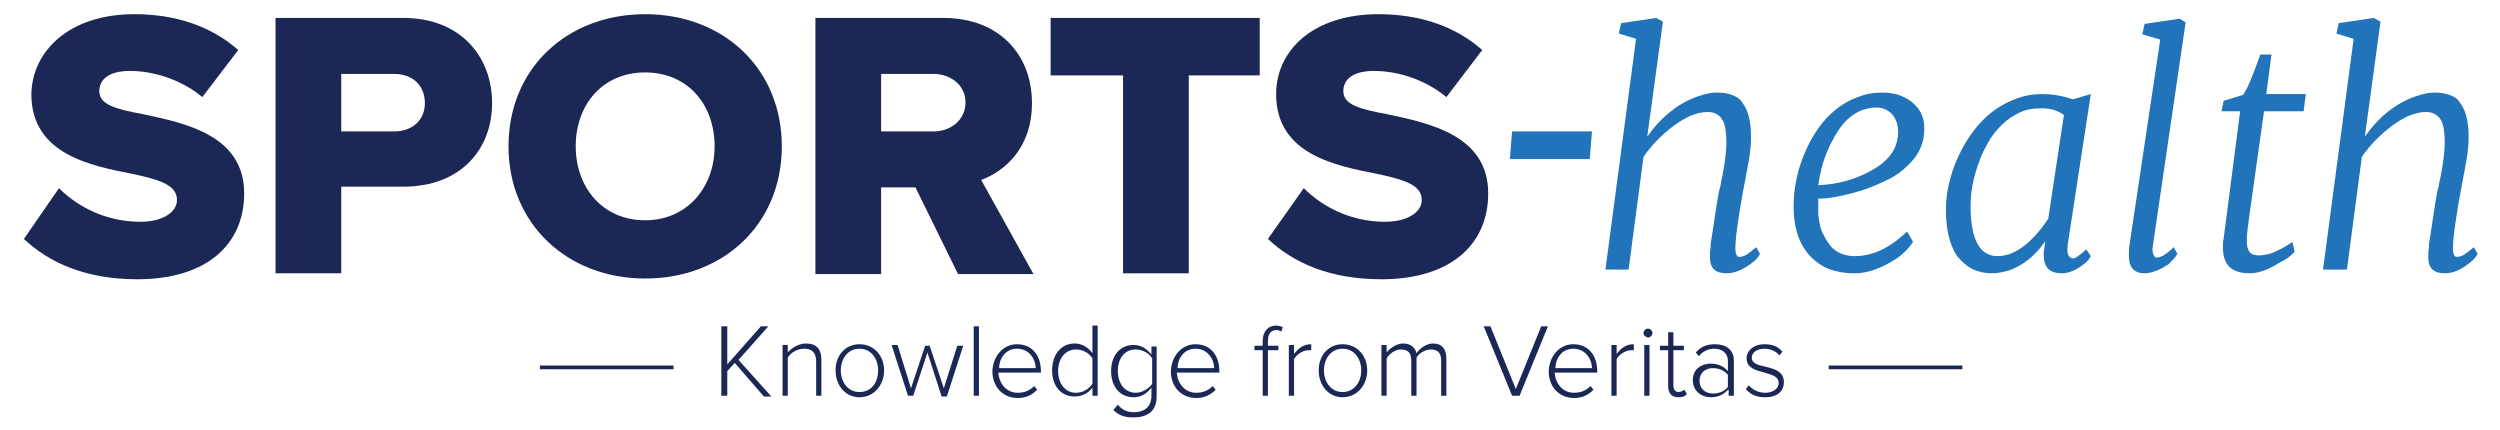 <?xml version="1.0" encoding="utf-8"?>
<svg xmlns="http://www.w3.org/2000/svg" xmlns:xlink="http://www.w3.org/1999/xlink" aria-describedby="SportsHealthLogo SportsDescrip" role="img" x="0px" y="0px" viewBox="0 0 334.8 57.6" style="enable-background:new 0 0 334.8 57.6;" xml:space="preserve">
<style type="text/css">
	.st0{fill:#1B2755;}
	.st1{fill:none;stroke:#1B2755;stroke-width:0.5;stroke-miterlimit:10;}
	.st2{fill:#2173BA;}
</style>
<title id="SportsHealthLogo">Sports-health Logo</title>
<desc id="SportsDescrip">Sports-health, Knowledge from Veritas</desc>
<g>
	<path class="st0" d="M98.4,48.6l-1,1.1V53h-0.8v-9.3h0.8v5.1l4.5-5.1h1l-4,4.5l4.4,4.9h-1L98.4,48.6z"/>
	<path class="st0" d="M109.3,48.4c0-1.3-0.7-1.7-1.6-1.7c-0.9,0-1.8,0.5-2.2,1.2V53h-0.7v-6.8h0.7v1c0.5-0.6,1.5-1.2,2.4-1.2c1.4,0,2.1,0.7,2.1,2.2V53h-0.7V48.4z"/>
	<path class="st0" d="M111.9,49.6c0-2,1.3-3.5,3.2-3.5c2,0,3.3,1.6,3.3,3.5s-1.3,3.6-3.3,3.6C113.2,53.2,111.9,51.6,111.9,49.6zM117.6,49.6c0-1.5-0.9-2.9-2.5-2.9c-1.6,0-2.5,1.4-2.5,2.9c0,1.5,0.9,2.9,2.5,2.9C116.8,52.5,117.6,51.1,117.6,49.6z"/>
	<path class="st0" d="M124.2,47.2l-1.9,5.8h-0.7l-2.2-6.8h0.8L122,52l1.9-5.7h0.6l1.9,5.7l1.8-5.7h0.8l-2.2,6.8h-0.7L124.2,47.2z"/>
	<path class="st0" d="M130.4,43.7h0.7V53h-0.7V43.7z"/>
	<path class="st0" d="M136.2,46.1c2.1,0,3.2,1.6,3.2,3.6v0.2h-5.7c0.1,1.5,1.1,2.7,2.6,2.7c0.9,0,1.6-0.3,2.2-0.9l0.4,0.5c-0.7,0.7-1.5,1.1-2.6,1.1c-2,0-3.4-1.5-3.4-3.6C133,47.6,134.4,46.1,136.2,46.1z M133.8,49.3h4.9c0-1.1-0.8-2.6-2.5-2.6C134.6,46.7,133.8,48.1,133.8,49.3z"/>
	<path class="st0" d="M146.3,51.9c-0.5,0.7-1.3,1.2-2.4,1.2c-1.8,0-3-1.4-3-3.5c0-2.1,1.2-3.6,3-3.6c1,0,1.8,0.5,2.4,1.3v-3.7h0.7V53h-0.7V51.9z M146.3,48c-0.4-0.7-1.3-1.2-2.2-1.2c-1.5,0-2.4,1.3-2.4,2.9c0,1.6,0.9,2.9,2.4,2.9c1,0,1.8-0.6,2.2-1.2V48z"/>
	<path class="st0" d="M149.7,54.2c0.6,0.7,1.2,1,2.2,1c1.2,0,2.3-0.6,2.3-2.2v-1.1c-0.5,0.7-1.3,1.3-2.4,1.3c-1.8,0-3-1.4-3-3.5c0-2.1,1.2-3.5,3-3.5c1,0,1.8,0.5,2.4,1.3v-1.1h0.7v6.7c0,2.1-1.4,2.8-3.1,2.8c-1.1,0-1.9-0.2-2.7-1L149.7,54.2z M154.3,48c-0.4-0.7-1.3-1.2-2.2-1.2c-1.5,0-2.4,1.2-2.4,2.9c0,1.6,0.9,2.9,2.4,2.9c0.9,0,1.8-0.6,2.2-1.2V48z"/>
	<path class="st0" d="M160.1,46.1c2.1,0,3.2,1.6,3.2,3.6v0.2h-5.7c0.1,1.5,1.1,2.7,2.6,2.7c0.9,0,1.6-0.3,2.2-0.9l0.4,0.5c-0.7,0.7-1.5,1.1-2.6,1.1c-2,0-3.4-1.5-3.4-3.6C156.9,47.6,158.3,46.1,160.1,46.1z M157.7,49.3h4.9c0-1.1-0.8-2.6-2.5-2.6C158.5,46.7,157.7,48.1,157.7,49.3z"/>
	<path class="st0" d="M169.1,46.9H168v-0.6h1.1v-0.6c0-1.3,0.7-2.1,1.8-2.1c0.3,0,0.6,0.1,0.9,0.2l-0.2,0.6c-0.2-0.1-0.4-0.2-0.6-0.2c-0.8,0-1.2,0.5-1.2,1.5v0.6h1.4v0.6h-1.4V53h-0.7V46.9z"/>
	<path class="st0" d="M172.6,46.2h0.7v1.2c0.6-0.8,1.3-1.3,2.3-1.3v0.8c-0.1,0-0.2,0-0.4,0c-0.7,0-1.6,0.6-1.9,1.2V53h-0.7V46.2z"/>
	<path class="st0" d="M176.6,49.6c0-2,1.3-3.5,3.2-3.5c2,0,3.3,1.6,3.3,3.5s-1.3,3.6-3.3,3.6C177.9,53.2,176.6,51.6,176.6,49.6z M182.3,49.6c0-1.5-0.9-2.9-2.5-2.9c-1.6,0-2.5,1.4-2.5,2.9c0,1.5,0.9,2.9,2.5,2.9C181.4,52.5,182.3,51.1,182.3,49.6z"/>
	<path class="st0" d="M193,48.3c0-1-0.4-1.5-1.4-1.5c-0.7,0-1.6,0.5-1.9,1.1V53H189v-4.7c0-1-0.4-1.5-1.4-1.5c-0.7,0-1.5,0.5-1.9,1.2V53H185v-6.8h0.7v1c0.3-0.4,1.2-1.2,2.2-1.2c1.1,0,1.6,0.6,1.8,1.3c0.4-0.6,1.3-1.3,2.2-1.3c1.2,0,1.8,0.7,1.8,2.1V53H193V48.3z"/>
	<path class="st0" d="M198.7,43.7h0.9l3.4,8.4l3.4-8.4h0.9l-3.8,9.3h-1L198.7,43.7z"/>
	<path class="st0" d="M210.7,46.1c2.1,0,3.2,1.6,3.2,3.6v0.2h-5.7c0.1,1.5,1.1,2.7,2.6,2.7c0.9,0,1.6-0.3,2.2-0.9l0.4,0.5c-0.7,0.7-1.5,1.1-2.6,1.1c-2,0-3.4-1.5-3.4-3.6C207.5,47.6,208.9,46.1,210.7,46.1z M208.3,49.3h4.9c0-1.1-0.8-2.6-2.5-2.6C209.1,46.7,208.3,48.1,208.3,49.3z"/>
	<path class="st0" d="M215.8,46.2h0.7v1.2c0.6-0.8,1.3-1.3,2.3-1.3v0.8c-0.1,0-0.2,0-0.4,0c-0.7,0-1.6,0.6-1.9,1.2V53h-0.7V46.2z"/>
	<path class="st0" d="M220.1,44.6c0-0.3,0.3-0.6,0.6-0.6c0.3,0,0.6,0.3,0.6,0.6c0,0.3-0.3,0.6-0.6,0.6C220.3,45.1,220.1,44.9,220.1,44.6z M220.2,46.2h0.7V53h-0.7V46.2z"/>
	<path class="st0" d="M223.4,51.7v-4.8h-1.1v-0.6h1.1v-1.8h0.7v1.8h1.4v0.6h-1.4v4.7c0,0.5,0.2,0.9,0.7,0.9c0.3,0,0.6-0.2,0.8-0.3l0.3,0.6c-0.3,0.3-0.6,0.4-1.1,0.4C223.8,53.2,223.4,52.6,223.4,51.7z"/>
	<path class="st0" d="M231.4,52.2c-0.6,0.7-1.4,1-2.3,1c-1.2,0-2.4-0.8-2.4-2.3c0-1.5,1.2-2.2,2.4-2.2c0.9,0,1.7,0.3,2.3,1v-1.4c0-1-0.8-1.6-1.8-1.6c-0.8,0-1.5,0.3-2.1,1l-0.4-0.5c0.7-0.8,1.5-1.1,2.6-1.1c1.4,0,2.5,0.7,2.5,2.2V53h-0.7V52.2z M231.4,50.2c-0.5-0.6-1.2-0.9-2-0.9c-1.1,0-1.8,0.7-1.8,1.7c0,1,0.7,1.7,1.8,1.7c0.8,0,1.6-0.3,2-0.9V50.2z"/>
	<path class="st0" d="M234.2,51.6c0.4,0.5,1.2,1,2.2,1c1.1,0,1.8-0.6,1.8-1.3c0-0.9-0.9-1.1-1.9-1.4c-1.1-0.3-2.4-0.6-2.4-1.9c0-1,0.9-1.9,2.4-1.9c1.2,0,1.9,0.4,2.4,1l-0.4,0.5c-0.4-0.5-1.1-0.9-2-0.9c-1,0-1.7,0.5-1.7,1.2c0,0.8,0.9,1,1.8,1.2c1.2,0.3,2.5,0.6,2.5,2.1c0,1.1-0.8,2-2.5,2c-1.1,0-1.9-0.3-2.6-1.1L234.2,51.6z"/>
	<line class="st1" x1="72.3" y1="49.2" x2="90.2" y2="49.2"/>
	<line class="st1" x1="244.9" y1="49.2" x2="262.8" y2="49.2"/>
	<path class="st2" d="M231.2,36.6c-1.5,0-2.2-0.7-2.2-2.1c0-0.1,0-0.3,0-0.6c0-0.3,0.1-0.7,0.1-1.3c0.1-0.6,0.2-1.2,0.3-1.9c0.1-0.7,0.2-1.3,0.3-2c0.1-0.7,0.2-1.3,0.3-1.9c0.1-0.6,0.2-1.2,0.4-1.9c0.1-0.7,0.3-1.4,0.4-2.1c0.3-1.7,0.4-2.9,0.4-3.8c0-0.9-0.1-1.6-0.2-2.1c-0.1-0.5-0.3-0.8-0.5-1.1c-0.4-0.5-1-0.8-1.8-0.8c-0.8,0-1.5,0.2-2.3,0.5c-0.7,0.3-1.5,0.8-2.2,1.3c-1.6,1.2-3,2.6-4.1,4.2l-2,15.1H215l4.1-30.9l-2.3-0.7l0.3-1.4l4.7-0.7l0.9,0.5l-2.1,15.4c1.9-2.7,4.2-4.5,6.8-5.4c0.9-0.3,1.7-0.5,2.5-0.5c0.8,0,1.5,0.1,2,0.3c0.6,0.2,1.1,0.5,1.4,1c0.8,1,1.2,2.5,1.2,4.7c0,1.3-0.2,2.7-0.5,4.2l-0.6,3.2c-0.1,0.5-0.2,1.1-0.3,1.7l-0.3,1.9c-0.3,1.9-0.4,3.2-0.4,3.9c0,0.7,0.2,1.1,0.5,1.1s0.7-0.1,1-0.3c0.3-0.2,0.7-0.5,1.3-1l0.5,0.9c-0.2,0.4-0.6,0.9-1.2,1.3C233.3,36.2,232.2,36.6,231.2,36.6z"/>
	<path class="st2" d="M248.4,34.3c2.4,0,4.7-1.1,7-3.3l0.8,1.4c-0.7,1-1.5,1.8-2.5,2.4c-1.9,1.2-3.7,1.8-5.3,1.8c-1.6,0-2.9-0.3-4-0.8c-2.8-1.5-4.2-4.2-4.2-8.2c0-2.6,0.6-5.2,1.7-7.6c1.6-3.5,3.9-5.9,6.9-7c1-0.4,2-0.6,3.1-0.6c1,0,1.9,0.1,2.6,0.4c0.7,0.3,1.3,0.6,1.8,1.1c1,0.9,1.4,2,1.4,3.3c0,1.3-0.3,2.3-0.8,3.2c-0.5,0.9-1.2,1.6-2,2.3c-0.8,0.7-1.7,1.2-2.8,1.7s-2.1,0.9-3.1,1.2c-2.1,0.6-3.9,1-5.5,1c0,0.3,0,0.6,0,0.9c0,0.3,0,0.6,0,1c0,0.4,0.1,0.9,0.2,1.5c0.1,0.6,0.3,1.1,0.6,1.6c0.2,0.5,0.6,1,0.9,1.4C246,33.9,247.1,34.3,248.4,34.3z M243.5,24.8c2.5-0.1,4.8-0.7,7-1.9c1.5-0.8,2.6-1.8,3.2-3c0.3-0.6,0.5-1.4,0.5-2.3s-0.3-1.7-0.8-2.3c-0.6-0.6-1.3-0.9-2.1-0.9c-0.9,0-1.6,0.2-2.3,0.5c-0.6,0.3-1.2,0.7-1.8,1.3c-0.5,0.5-1,1.2-1.4,1.9c-0.4,0.7-0.8,1.4-1.1,2.2C244.1,21.7,243.7,23.3,243.5,24.8z"/>
	<path class="st2" d="M276.1,36.6c-1.6,0-2.4-0.8-2.4-2.4c0-0.1,0-0.3,0-0.4l0.2-1.5c-1.3,1.9-2.9,3.2-4.8,3.9c-0.7,0.2-1.5,0.4-2.4,0.4c-0.9,0-1.8-0.2-2.6-0.6c-0.8-0.4-1.4-1-2-1.7c-1-1.5-1.5-3.5-1.5-6.2c0-2.2,0.5-4.5,1.5-6.8c1.8-4,4.3-6.7,7.7-8c1.2-0.5,2.4-0.7,3.7-0.7s2.6,0.2,4.1,0.7l0,0l2.4-0.7l-3.1,20.2c-0.1,0.9,0,1.5,0.4,1.7c0.1,0.1,0.3,0.1,0.4,0.1c0.2,0,0.8-0.4,1.7-1.2l0.6,0.9c-0.2,0.4-0.5,0.8-1.1,1.2C278,36.2,277,36.6,276.1,36.6z M263.9,27.6c0,4.4,1.2,6.7,3.6,6.7c1.4,0,2.7-0.6,4.1-1.8c1-0.9,1.9-2,2.7-3.2l2.1-13.9c-0.8-0.6-1.8-0.9-3-0.9s-2.2,0.2-3,0.6c-0.8,0.4-1.6,0.9-2.3,1.6c-0.7,0.7-1.3,1.4-1.8,2.3c-0.5,0.9-1,1.8-1.3,2.8C264.3,23.7,263.9,25.6,263.9,27.6z"/>
	<path class="st2" d="M287.2,36.6c-1.4,0-2.1-0.8-2.1-2.3c0-0.6,0-1.1,0.1-1.6l4.1-27.4l-2.4-0.7l0.3-1.4l4.7-0.7l0.8,0.5L288.3,33c-0.1,0.5,0,0.9,0.1,1.1c0.1,0.3,0.3,0.4,0.4,0.4c0.6,0,1.4-0.5,2.3-1.4l0.5,0.9c-0.3,0.5-0.7,0.9-1.2,1.4C289.3,36.1,288.2,36.6,287.2,36.6z"/>
	<path class="st2" d="M301.3,36.6c-2.4,0-3.6-1.1-3.6-3.4v-0.3c0-0.3,0-0.6,0.1-1l2.2-17h-2.5l0.3-1.4l2.6-0.8c0.5-0.7,1.3-2.5,2.3-5.4h1.5l-0.7,5.3h5.3l-0.3,2.3h-5.3l-2,14.2c-0.2,1.4-0.3,2.4-0.3,2.9c0,0.5,0,0.9,0.1,1.2c0.1,0.3,0.2,0.5,0.3,0.6c0.3,0.3,0.7,0.4,1.2,0.4c0.5,0,1-0.1,1.4-0.2c0.4-0.1,0.8-0.3,1.2-0.5c0.7-0.3,1.3-0.7,1.9-1.1l0.3,1.3c-0.5,0.6-1.2,1.1-2.1,1.5C303.7,36.2,302.3,36.6,301.3,36.6z"/>
	<path class="st2" d="M327.4,36.6c-1.5,0-2.2-0.7-2.2-2.1c0-0.1,0-0.3,0-0.6c0-0.3,0.1-0.7,0.1-1.3c0.1-0.6,0.2-1.2,0.3-1.9c0.1-0.7,0.2-1.3,0.3-2c0.1-0.7,0.2-1.3,0.3-1.9c0.1-0.6,0.2-1.2,0.4-1.9c0.1-0.7,0.3-1.4,0.4-2.1c0.3-1.7,0.4-2.9,0.4-3.8c0-0.9-0.1-1.6-0.2-2.1c-0.1-0.5-0.3-0.8-0.5-1.1c-0.4-0.5-1-0.8-1.8-0.8c-0.8,0-1.5,0.2-2.3,0.5c-0.7,0.3-1.5,0.8-2.2,1.3c-1.6,1.2-3,2.6-4.1,4.2l-2,15.1h-3.2l4.1-30.9l-2.3-0.7l0.3-1.4l4.7-0.7l0.9,0.5l-2.1,15.4c1.9-2.7,4.2-4.5,6.8-5.4c0.9-0.3,1.7-0.5,2.5-0.5s1.5,0.1,2,0.3c0.6,0.2,1.1,0.5,1.4,1c0.8,1,1.2,2.5,1.2,4.7c0,1.3-0.2,2.7-0.5,4.2l-0.6,3.2c-0.1,0.5-0.2,1.1-0.3,1.7l-0.3,1.9c-0.3,1.9-0.4,3.2-0.4,3.9c0,0.7,0.2,1.1,0.5,1.1c0.3,0,0.7-0.1,1-0.3c0.3-0.2,0.7-0.5,1.3-1l0.5,0.9c-0.2,0.4-0.6,0.9-1.2,1.3C329.5,36.2,328.4,36.6,327.4,36.6z"/>
	<path class="st2" d="M202.5,17.6h10.7l-0.3,3.7h-10.7L202.5,17.6z"/>
	<path class="st0" d="M7.9,25.2c2.5,2.5,6.3,4.5,10.9,4.5c3,0,4.9-1.3,4.9-2.9c0-2-2.2-2.7-5.9-3.5c-5.6-1.1-13.6-2.6-13.6-10.7C4.3,6.9,9.2,1.9,18,1.9c5.5,0,10.3,1.6,13.9,4.8L27.1,13c-2.9-2.4-6.6-3.5-9.7-3.5c-2.9,0-4.1,1.2-4.1,2.7c0,1.8,2.1,2.4,5.9,3.1c5.6,1.2,13.5,2.8,13.5,10.6c0,6.9-5.1,11.5-14.3,11.5c-6.9,0-11.8-2.2-15.2-5.4L7.9,25.2z"/>
	<path class="st0" d="M36.8,2.4H54c7.7,0,11.9,5.2,11.9,11.4c0,6.2-4.2,11.2-11.9,11.2h-8.3v11.6h-8.8V2.4z M52.8,9.9h-7.1v7.7h7.1c2.4,0,4.1-1.5,4.1-3.8C56.9,11.4,55.2,9.9,52.8,9.9z"/>
	<path class="st0" d="M86.4,1.9c10.5,0,18.3,7.3,18.3,17.7c0,10.4-7.8,17.7-18.3,17.7C76,37.3,68.1,30,68.1,19.6C68.1,9.1,76,1.9,86.4,1.9z M86.4,9.7c-5.7,0-9.3,4.3-9.3,9.9c0,5.5,3.6,9.9,9.3,9.9c5.6,0,9.3-4.4,9.3-9.9C95.7,14,92.1,9.7,86.4,9.7z"/>
	<path class="st0" d="M122.6,25.1H118v11.6h-8.8V2.4h17.1c7.6,0,11.9,5,11.9,11.4c0,6-3.6,9.1-6.8,10.3l7,12.6h-10.1L122.6,25.1zM125,9.9h-7v7.7h7c2.3,0,4.3-1.5,4.3-3.9C129.3,11.4,127.3,9.9,125,9.9z"/>
	<path class="st0" d="M150.3,10.1h-9.6V2.4h28v7.7h-9.5v26.5h-8.8V10.1z"/>
	<path class="st0" d="M174.6,25.2c2.5,2.5,6.3,4.5,10.9,4.5c3,0,4.9-1.3,4.9-2.9c0-2-2.2-2.7-5.9-3.5c-5.6-1.1-13.6-2.6-13.6-10.7c0-5.8,4.9-10.7,13.7-10.7c5.5,0,10.3,1.6,13.9,4.8l-4.8,6.3c-2.9-2.4-6.6-3.5-9.7-3.5c-2.9,0-4.1,1.2-4.1,2.7c0,1.8,2.1,2.4,5.9,3.1c5.6,1.2,13.5,2.8,13.5,10.6c0,6.9-5.1,11.5-14.3,11.5c-6.9,0-11.8-2.2-15.2-5.4L174.6,25.2z"/>
</g>
</svg>
